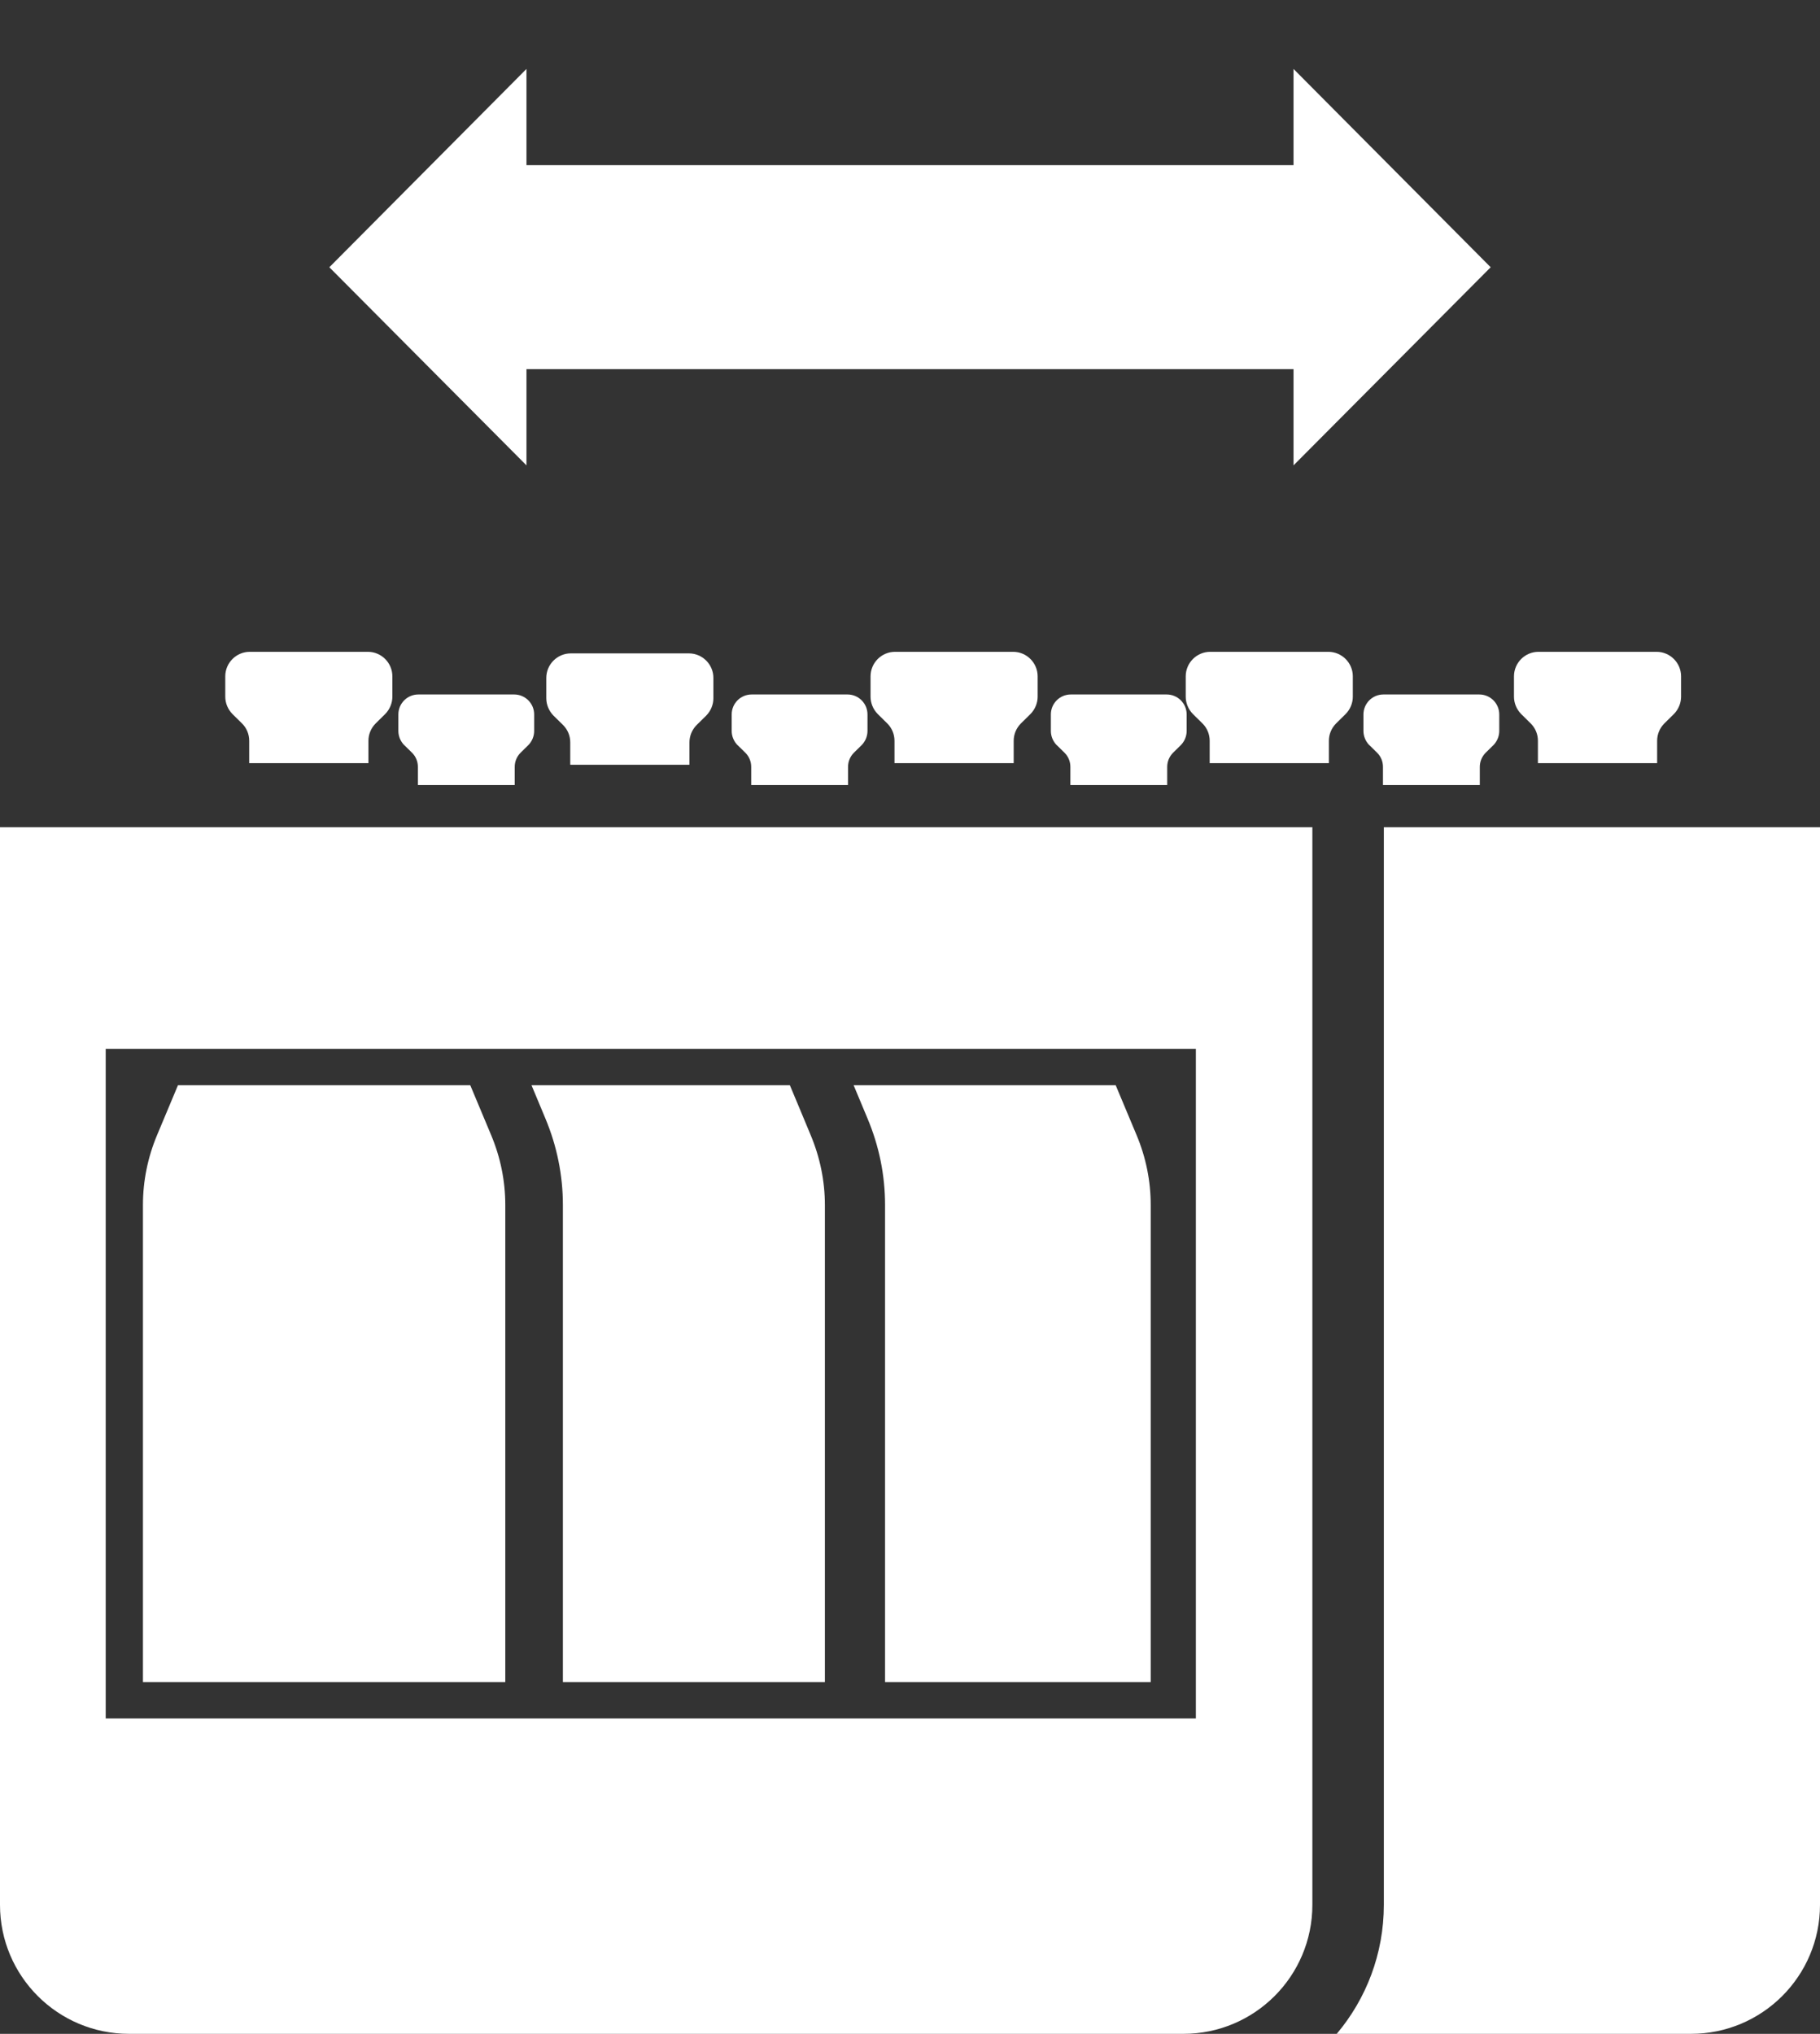 <?xml version="1.0" encoding="UTF-8"?> <svg xmlns="http://www.w3.org/2000/svg" width="111" height="124" viewBox="0 0 111 124" fill="none"><rect x="0" y="0" width="111" height="124" fill="#333333" stroke="none"/><g clip-path="url(#clip0_2024_10433)"><path d="M33.754 43.627C33.48 43.348 33.318 42.965 33.318 42.572V41.331C33.318 40.507 33.99 39.836 34.813 39.836H42.014C42.838 39.836 43.509 40.507 43.509 41.331V42.572C43.509 42.965 43.348 43.348 43.073 43.627L42.485 44.206C42.206 44.49 42.049 44.864 42.049 45.261V46.625H34.779V45.261C34.779 44.864 34.626 44.49 34.343 44.206L33.754 43.627Z" fill="white"></path><path d="M14.175 43.531C13.9 43.252 13.739 42.869 13.739 42.477V41.235C13.739 40.411 14.411 39.74 15.234 39.74H22.435C23.259 39.74 23.93 40.411 23.93 41.235V42.477C23.93 42.869 23.769 43.252 23.494 43.531L22.906 44.111C22.627 44.394 22.47 44.769 22.47 45.165V46.529H15.199V45.165C15.199 44.769 15.047 44.394 14.764 44.111L14.175 43.531Z" fill="white"></path><path d="M70.181 73.467V102.553H53.979V73.467C53.979 71.65 53.618 69.872 52.903 68.177L52.062 66.164H68.045L69.314 69.192C69.889 70.56 70.181 72.003 70.181 73.467Z" fill="white"></path><path d="M111 50.433V116.135C111 120.479 107.478 124 103.128 124H81.526C83.318 121.874 84.399 119.124 84.399 116.135V50.433H111Z" fill="white"></path><path d="M0 50.433V116.135C0 120.479 3.522 124 7.872 124H72.172C76.518 124 80.04 120.479 80.04 116.135V50.433H0ZM72.935 104.771H6.447V63.946H72.935V104.771Z" fill="white"></path><path d="M50.309 73.467V102.553H34.33V73.467C34.33 71.65 33.968 69.872 33.257 68.177L32.416 66.164H48.173L48.722 67.475L49.437 69.192C50.012 70.56 50.309 72.003 50.309 73.467Z" fill="white"></path><path d="M30.817 73.467V102.553H8.718V73.467C8.718 72.003 9.01 70.56 9.585 69.192L10.418 67.205L10.854 66.164H28.681L29.117 67.205L29.949 69.192C30.525 70.56 30.817 72.003 30.817 73.467Z" fill="white"></path><path d="M24.649 45.426C24.427 45.2 24.296 44.886 24.296 44.568V43.557C24.296 42.886 24.841 42.341 25.512 42.341H31.361C32.033 42.341 32.578 42.886 32.578 43.557V44.568C32.578 44.886 32.447 45.2 32.224 45.426L31.745 45.897C31.518 46.128 31.392 46.433 31.392 46.755V47.862H25.486V46.755C25.486 46.433 25.364 46.128 25.133 45.897L24.653 45.426H24.649Z" fill="white"></path><path d="M44.978 45.426C44.756 45.2 44.625 44.886 44.625 44.568V43.557C44.625 42.886 45.17 42.341 45.841 42.341H51.691C52.362 42.341 52.907 42.886 52.907 43.557V44.568C52.907 44.886 52.776 45.2 52.554 45.426L52.074 45.897C51.847 46.128 51.721 46.433 51.721 46.755V47.862H45.815V46.755C45.815 46.433 45.693 46.128 45.462 45.897L44.982 45.426H44.978Z" fill="white"></path><path d="M64.444 45.426C64.222 45.2 64.091 44.886 64.091 44.568V43.557C64.091 42.886 64.636 42.341 65.307 42.341H71.156C71.828 42.341 72.373 42.886 72.373 43.557V44.568C72.373 44.886 72.242 45.2 72.019 45.426L71.54 45.897C71.313 46.128 71.187 46.433 71.187 46.755V47.862H65.281V46.755C65.281 46.433 65.159 46.128 64.928 45.897L64.448 45.426H64.444Z" fill="white"></path><path d="M83.509 45.426C83.287 45.2 83.156 44.886 83.156 44.568V43.557C83.156 42.886 83.701 42.341 84.372 42.341H90.222C90.893 42.341 91.438 42.886 91.438 43.557V44.568C91.438 44.886 91.307 45.2 91.085 45.426L90.605 45.897C90.379 46.128 90.252 46.433 90.252 46.755V47.862H84.346V46.755C84.346 46.433 84.224 46.128 83.993 45.897L83.514 45.426H83.509Z" fill="white"></path><path d="M53.53 43.531C53.255 43.252 53.094 42.869 53.094 42.477V41.235C53.094 40.411 53.765 39.74 54.589 39.74H61.789C62.613 39.74 63.285 40.411 63.285 41.235V42.477C63.285 42.869 63.123 43.252 62.849 43.531L62.26 44.111C61.981 44.394 61.824 44.769 61.824 45.165V46.529H54.554V45.165C54.554 44.769 54.401 44.394 54.118 44.111L53.53 43.531Z" fill="white"></path><path d="M72.752 43.531C72.478 43.252 72.316 42.869 72.316 42.477V41.235C72.316 40.411 72.988 39.74 73.811 39.74H81.012C81.836 39.74 82.507 40.411 82.507 41.235V42.477C82.507 42.869 82.346 43.252 82.071 43.531L81.483 44.111C81.204 44.394 81.047 44.769 81.047 45.165V46.529H73.777V45.165C73.777 44.769 73.624 44.394 73.341 44.111L72.752 43.531Z" fill="white"></path><path d="M92.772 43.531C92.497 43.252 92.336 42.869 92.336 42.477V41.235C92.336 40.411 93.007 39.74 93.831 39.74H101.032C101.855 39.74 102.527 40.411 102.527 41.235V42.477C102.527 42.869 102.365 43.252 102.091 43.531L101.502 44.111C101.223 44.394 101.067 44.769 101.067 45.165V46.529H93.796V45.165C93.796 44.769 93.644 44.394 93.36 44.111L92.772 43.531Z" fill="white"></path><path d="M90.915 16.294L78.891 28.373V22.505H32.109V28.373L20.086 16.294L20.092 16.288L32.109 4.203V10.071H78.891V4.203L90.909 16.288H90.915V16.294Z" fill="white"></path></g><defs><clipPath id="clip0_2024_10433"><rect width="111" height="124" fill="white"></rect></clipPath></defs></svg> 
